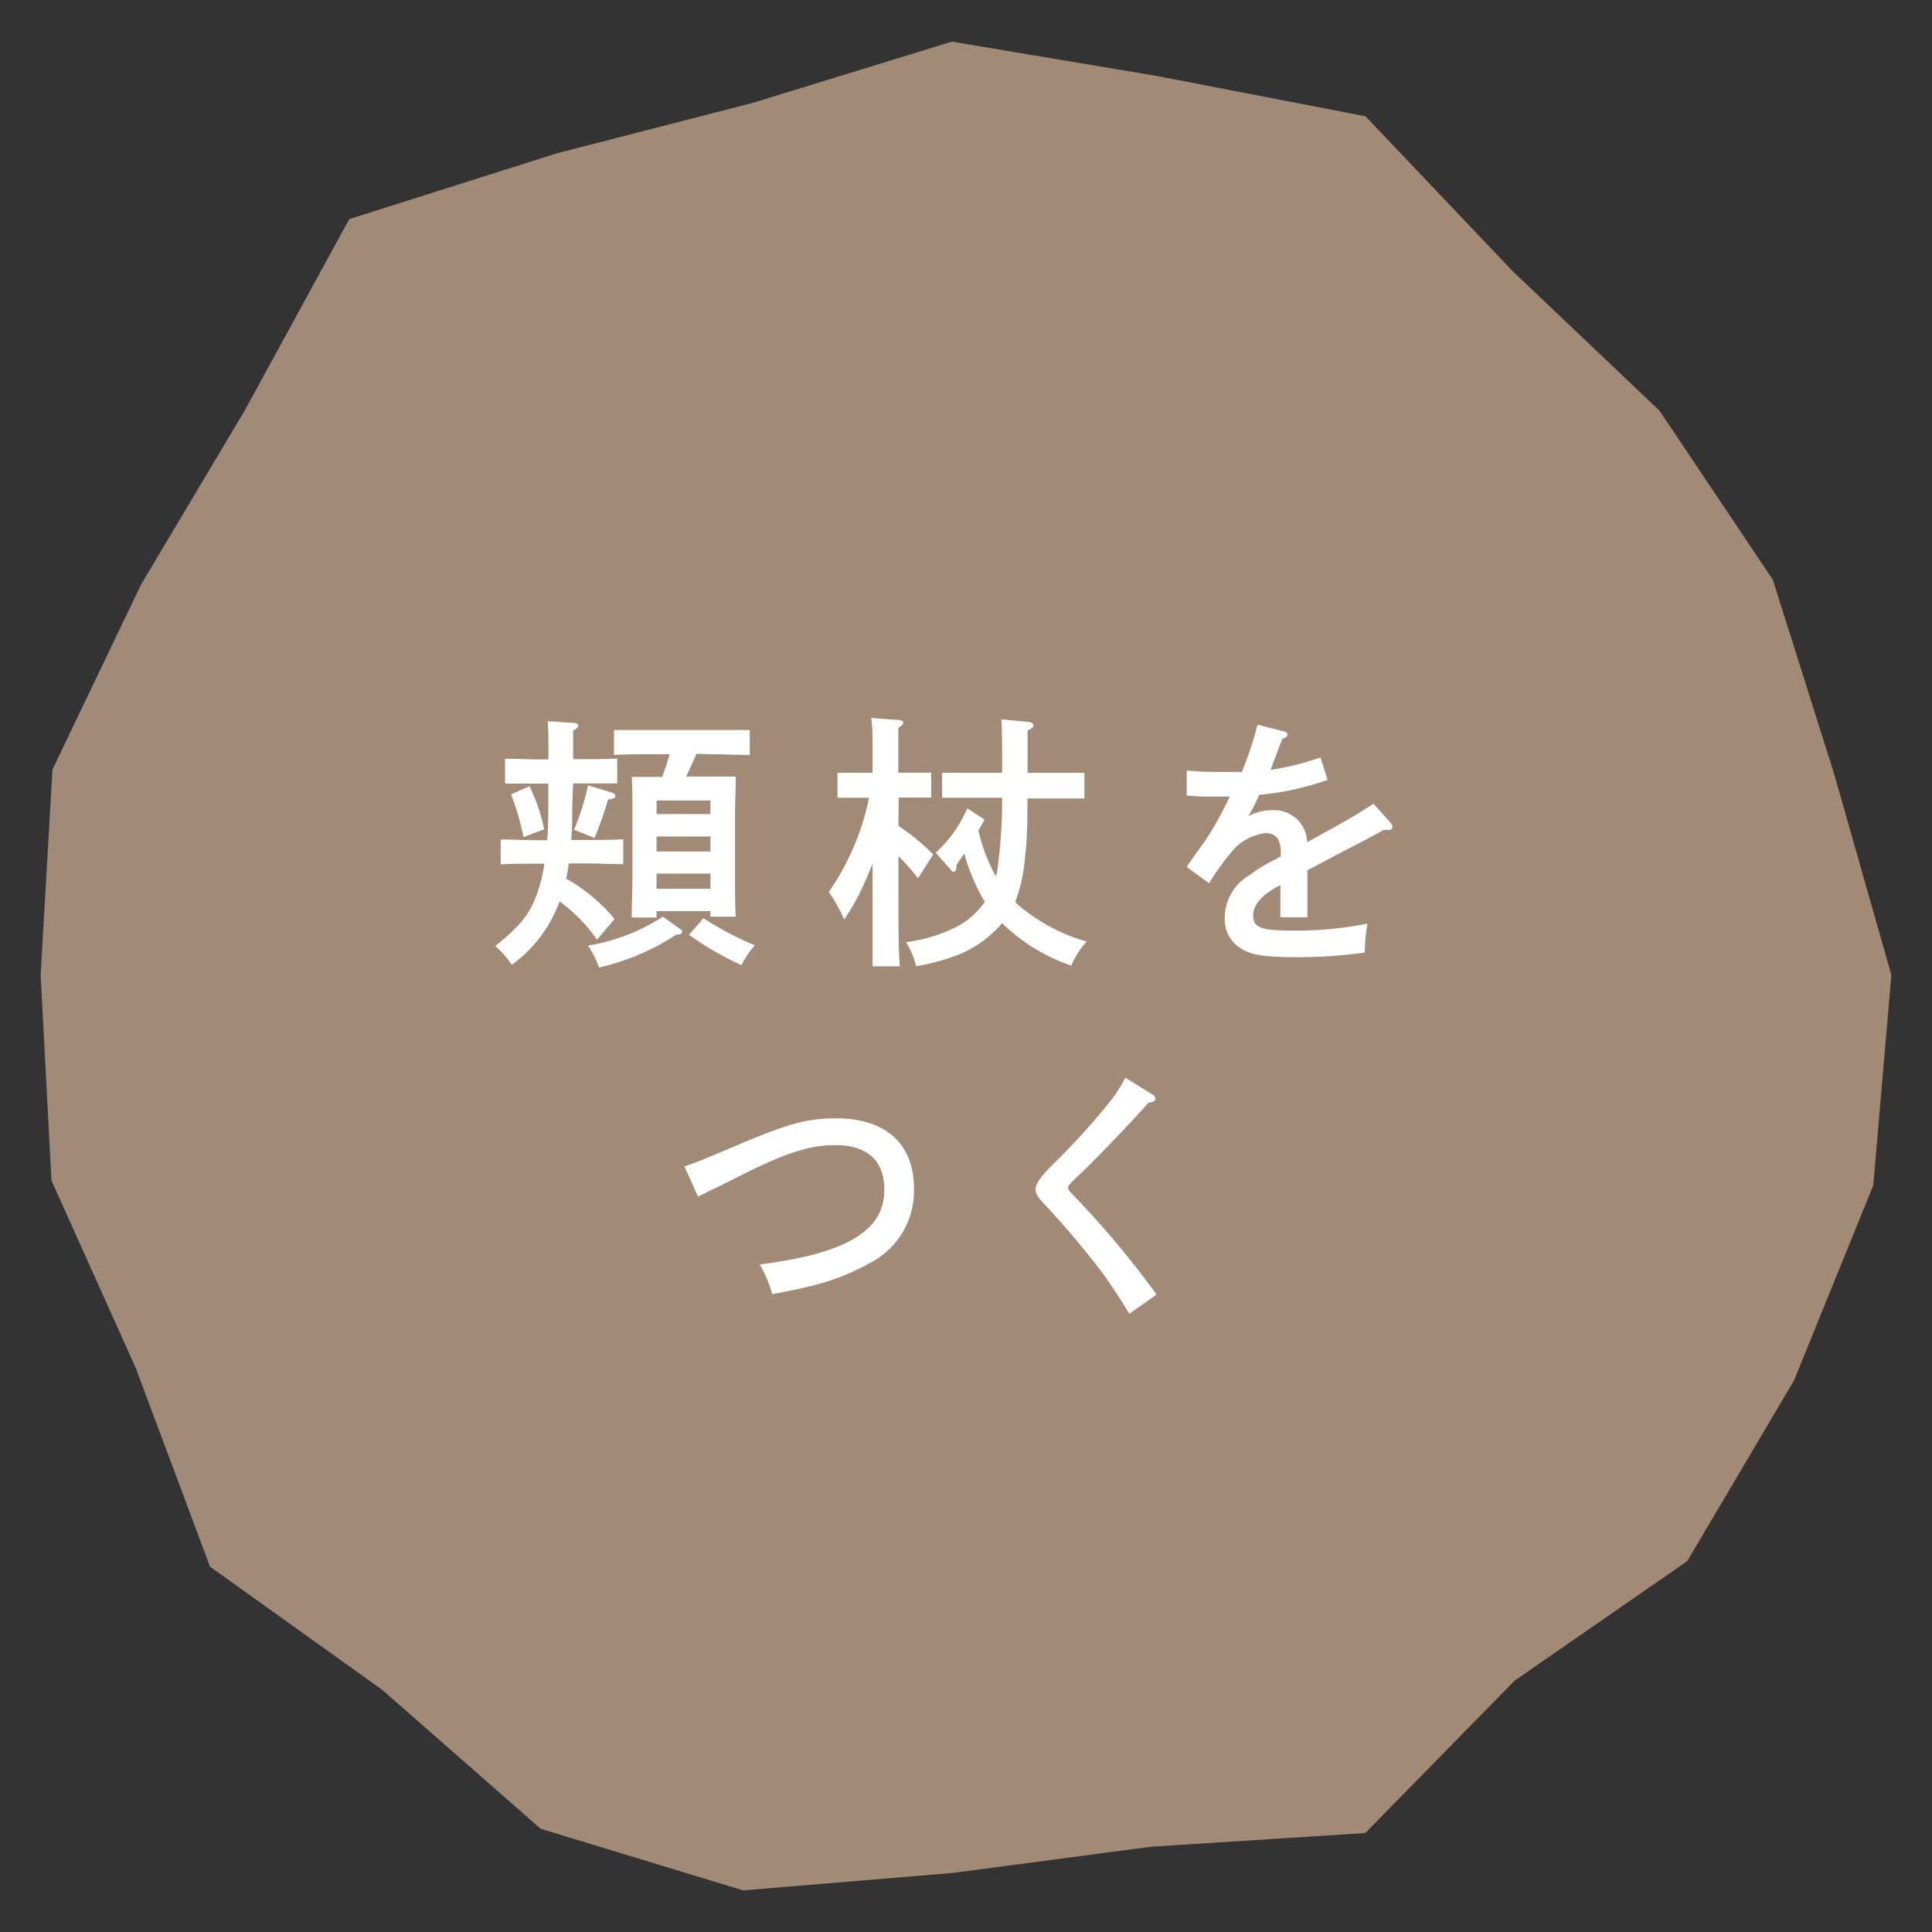 <svg xmlns="http://www.w3.org/2000/svg" viewBox="0 0 155 155"><rect x="0" y="0" width="155" height="155" fill="#333333" stroke="none"/><defs><style>.cls-1{fill:none;}.cls-2{fill:#a28b76;}.cls-3{fill:#fff;}</style></defs><title>genin4</title><g id="レイヤー_2" data-name="レイヤー 2"><g id="contents"><rect class="cls-1" width="155" height="155"/><polygon class="cls-2" points="3.26 78.22 4.21 61.74 11.32 46.89 19.62 32.96 28.02 17.58 44.64 12.31 60.4 8.25 76.37 3.34 92.84 6.1 109.55 9.33 121.38 21.78 133.14 32.95 142.23 46.51 147.14 62.06 151.74 78.22 150.29 95.09 143.93 110.75 135.36 125.25 121.52 134.83 109.53 147.06 92.34 148.16 76.37 150.27 59.61 151.66 43.38 146.72 30.65 135.56 16.85 125.69 10.89 109.75 4.13 94.71 3.26 78.22"/><path class="cls-3" d="M45.91,64.69c0,1,0,1.89-.09,2.7H47c.86,0,2.25,0,3-.06v2c-.79,0-2.19-.06-3-.06H45.63a11.85,11.85,0,0,1-.21,1.22,13.68,13.68,0,0,1,3.88,3.24L47.9,75.39a13.07,13.07,0,0,0-3-3.07,10.5,10.5,0,0,1-.54,1.22,10.75,10.75,0,0,1-3.3,3.86,7.46,7.46,0,0,0-1.33-1.5c2.08-1.67,2.79-2.59,3.39-4.29a12.72,12.72,0,0,0,.56-2.32h-.51c-.92,0-2.12,0-3,.06v-2c.82,0,2,.06,3,.06h.73c.06-.81.09-1.71.09-2.7V62.87h-.47c-.92,0-2.12,0-3,0v-2c.81,0,2,.06,3,.06H44c0-1.52,0-2.53-.06-3.07L46,58c.24,0,.39.08.39.21s-.13.24-.41.41c0,.39,0,.39,0,2.29h.54c.86,0,2.25,0,3-.06v2c-.79,0-2.19,0-3,0h-.54Zm-3.43-1.61a14.64,14.64,0,0,1,1.18,3.45L42,67.16a20.48,20.48,0,0,0-1-3.43Zm3.58,3.49A21.14,21.14,0,0,0,47.18,63l2,.62a.31.31,0,0,1,.19.24c0,.15-.17.24-.58.28a32.26,32.26,0,0,1-1.09,3.09Zm8.43,7.91c.24.15.24.15.24.26s-.11.24-.47.24a18.89,18.89,0,0,1-6.2,2.64,8.38,8.38,0,0,0-.88-1.76,15.49,15.49,0,0,0,6-2.32Zm1.39-14c-.28.6-.54,1.22-.84,1.82h2.17c.51,0,1.29,0,1.82,0,0,1.12-.06,1.91-.06,3.43v4.05c0,1.69,0,3,.06,3.77H57v-.45H52.68v.51h-2c0-.86.06-2.1.06-3.75V65.74c0-1.29,0-2.72-.06-3.41.56,0,1.09,0,1.82,0h.62a18.07,18.07,0,0,0,.6-1.82H52.26c-.9,0-2.1,0-3,.06v-2c.82,0,2,0,3,0h4.89c.86,0,2.25,0,3,0v2c-.77,0-2.17-.06-3-.06ZM57,65.31V64.22H52.68v1.09Zm-4.33,3H57V67.11H52.68Zm0,3H57V70.09H52.68Zm3.77,2.36a26,26,0,0,0,4.12,2.17,7.07,7.07,0,0,0-1.07,1.59A24.82,24.82,0,0,1,55.28,75Z"/><path class="cls-3" d="M72.08,66.26a17.73,17.73,0,0,1,2.79,2.29l-1.22,1.91a17.61,17.61,0,0,0-1.57-1.78v2.59c0,2.81,0,4.89.11,6.26H70C70,76.14,70,74,70,71.27v-2c-.13.36-.26.67-.43,1.07a19,19,0,0,1-1.84,3.43,12.54,12.54,0,0,0-1.24-2.21A20.23,20.23,0,0,0,69.72,64h-.84c-.58,0-1.24,0-1.69,0v-2c.47,0,1.24,0,1.69,0H70c0-.77,0-1.54,0-2.32s0-1.39-.11-2.08l2.27.17c.17,0,.3.09.3.21s-.11.24-.39.41c0,1.2,0,2.4,0,3.6H73c.47,0,1.24,0,1.71,0v2c-.45,0-1.14,0-1.71,0h-.9Zm8.32,7.8a9.25,9.25,0,0,1-3.32,2.46,17.56,17.56,0,0,1-3.58,1,6.51,6.51,0,0,0-.81-1.93,12.57,12.57,0,0,0,4.07-1.24,6.36,6.36,0,0,0,2.25-2,14,14,0,0,1-1-2,11.93,11.93,0,0,1-.64-1.87c-.17.24-.39.54-.64.92a.88.88,0,0,1,0,.21c0,.19-.09.32-.21.32s-.13,0-.34-.26l-1.11-1.26a10.24,10.24,0,0,0,2.53-3.56l1.39.9c-.19.34-.34.62-.49.88a13.8,13.8,0,0,0,1.39,3.67,2.28,2.28,0,0,0,.11-.41A40.07,40.07,0,0,0,80.4,64H78.58c-.9,0-2.1,0-3,0V62c.81,0,2,0,3,0H80.4c0-2.77,0-3.19-.06-4.29l2.12.21c.28,0,.45.13.45.28s-.11.24-.47.41v3.39H84c.86,0,2.25,0,3,0v2.06c-.79,0-2.17,0-3,0H82.43c0,1.57,0,3.13-.19,4.67a13.19,13.19,0,0,1-.79,3.64c.13.13.26.26.39.36a14.71,14.71,0,0,0,5.34,2.81,7.08,7.08,0,0,0-1.24,1.93,14.72,14.72,0,0,1-5.45-3.32Z"/><path class="cls-3" d="M106.51,62.57a22.74,22.74,0,0,1-5.49,1.2,14,14,0,0,1-.67,1.37,3.37,3.37,0,0,0-.19.34A3.92,3.92,0,0,1,102.1,65a2.64,2.64,0,0,1,2.77,2.57c3.77-2.08,3.82-2.12,5.32-3.09l1.35,1.5a.63.63,0,0,1,.17.36c0,.15-.11.24-.3.24a2.6,2.6,0,0,1-.39,0c-1.29.71-1.29.71-3.79,2-.77.41-2,1.07-2.34,1.24v3.77h-2.17V71a2.1,2.1,0,0,1-.34.19c-1.22.69-1.84,1.44-1.84,2.25,0,1,.64,1.22,3.24,1.22a29,29,0,0,0,5.92-.56,16.43,16.43,0,0,0-.21,2.32,38,38,0,0,1-5.49.37c-2.74,0-3.79-.19-4.65-.84a2.71,2.71,0,0,1-1.09-2.34,4,4,0,0,1,2-3.41,12.18,12.18,0,0,1,2-1.22c.26-.13.43-.24.49-.26v-.17a2.39,2.39,0,0,0-.21-1.22,1.15,1.15,0,0,0-1-.49,4.1,4.1,0,0,0-2.83,1.63A19.63,19.63,0,0,0,97,70.86l-1.8-1.31c.32-.47.32-.47,1.46-2.06a26.31,26.31,0,0,0,2-3.58c-.43,0-.75,0-1.18,0-.84,0-1.31,0-2.27-.09l0-2c1.07.09,1.63.11,2.32.11l2.1,0a28.23,28.23,0,0,0,1.26-3.79l2.19.56a.27.27,0,0,1,.21.24c0,.13-.13.24-.41.34-.19.47-.19.47-.51,1.33-.19.49-.19.49-.32.86a2.61,2.61,0,0,0-.11.3,22.79,22.79,0,0,0,4-1Z"/><path class="cls-3" d="M54.91,93.58c1.14-.39,1.26-.45,4.16-1.67,4-1.72,5.7-2.19,8-2.19,4,0,6.26,2.06,6.26,5.64a6.52,6.52,0,0,1-3,5.66,18.61,18.61,0,0,1-5.21,2.14c-.73.19-1.57.36-3.17.67a9.43,9.43,0,0,0-1-2.38c7-.9,10-2.72,10-6,0-2.32-1.37-3.58-3.92-3.58-2.19,0-4.22.69-8.34,2.81L56,96Z"/><path class="cls-3" d="M92.46,87.81a.44.44,0,0,1,.24.34c0,.17-.15.26-.56.32-1,1.14-4.05,4.37-5.64,5.87-.69.64-.81.79-.81.94s.11.3.39.58a73.69,73.69,0,0,1,6.71,8l-2.19,1.54c-.54-.9-1.31-2.1-2-3.07a70.21,70.21,0,0,0-4.63-5.53c-.69-.71-.88-1-.88-1.42s.41-1,1.52-2.1a54.83,54.83,0,0,0,4.67-5.19,11.76,11.76,0,0,0,1-1.63Z"/></g></g></svg>